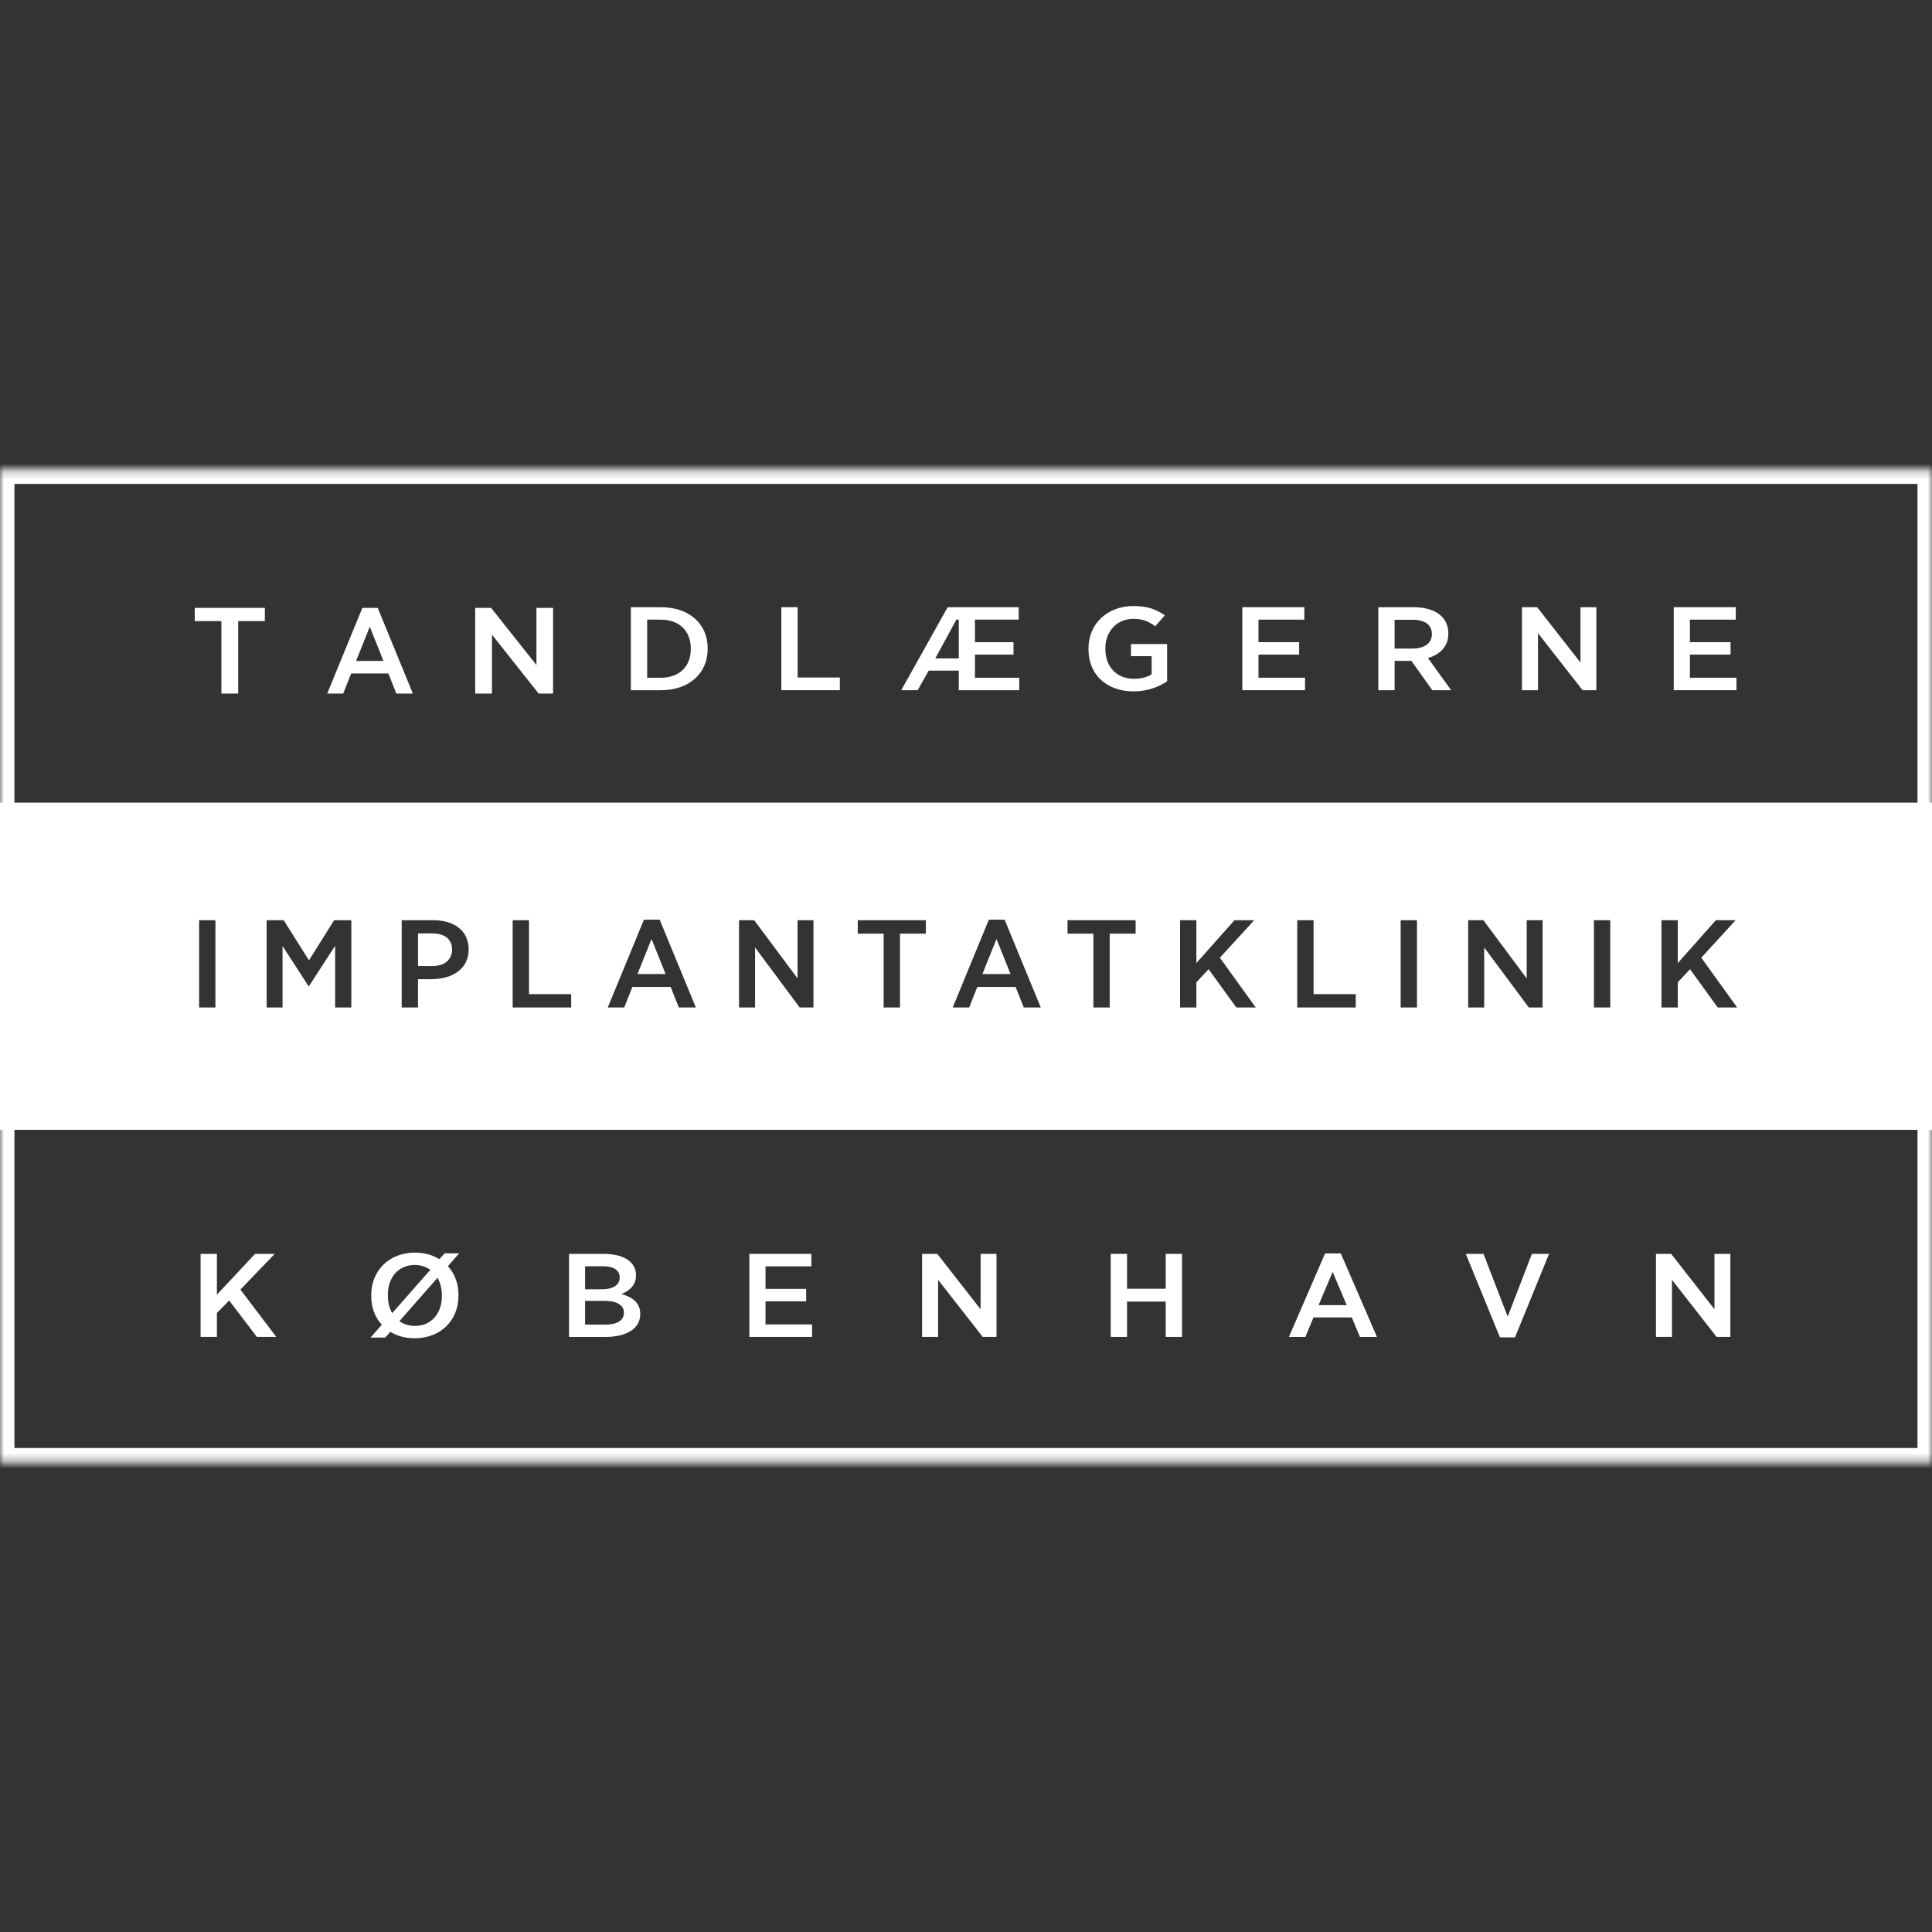 <?xml version="1.0" encoding="UTF-8" standalone="no"?>
<svg
   width="500.003"
   height="500"
   viewBox="0 0 500.003 500"
   version="1.1"
   id="svg26"
   sodipodi:docname="logo-implantatkliniken-teaser.svg"
   inkscape:version="1.4.2 (f4327f4, 2025-05-13)"
   xmlns:inkscape="http://www.inkscape.org/namespaces/inkscape"
   xmlns:sodipodi="http://sodipodi.sourceforge.net/DTD/sodipodi-0.dtd"
   xmlns:xlink="http://www.w3.org/1999/xlink"
   xmlns="http://www.w3.org/2000/svg"
   xmlns:svg="http://www.w3.org/2000/svg">
  <rect x="0" y="0" width="500.003" height="500" fill="#333333" stroke="none"/>
  <sodipodi:namedview
     id="namedview26"
     pagecolor="#505050"
     bordercolor="#eeeeee"
     borderopacity="1"
     inkscape:showpageshadow="0"
     inkscape:pageopacity="0"
     inkscape:pagecheckerboard="0"
     inkscape:deskcolor="#505050"
     inkscape:zoom="1.5097657"
     inkscape:cx="264.94177"
     inkscape:cy="175.19275"
     inkscape:window-width="1920"
     inkscape:window-height="991"
     inkscape:window-x="-9"
     inkscape:window-y="-9"
     inkscape:window-maximized="1"
     inkscape:current-layer="g26" />
  <defs
     id="defs1">
    <polygon
       id="logo-a"
       points="248,127.698 248,0.24 0,0.24 0,127.698 " />
  </defs>
  <g
     fill="none"
     fill-rule="evenodd"
     id="g26"
     transform="translate(0,-0.24)">
    <path
       id="polygon1"
       d="m 7.5734375e-6,207.964 v 84.678 H 500.003 V 207.964 Z M 166.65,238.257 h 4.076 l 9.356,22.717 h -4.402 l -2.115,-5.324 h -9.9 l -2.115,5.324 h -4.257 z m 89.269,0 h 4.08 l 9.356,22.717 h -4.406 L 262.839,255.65 h -9.903 l -2.111,5.324 h -4.261 z M 51.53,238.387 h 4.221 v 22.587 h -4.221 z m 17.476,0 h 4.402 l 6.552,10.388 6.521,-10.388 h 4.442 v 22.587 h -4.19 v -15.972 l -6.773,10.455 h -0.106 l -6.734,-10.392 v 15.909 h -4.115 z m 34.952,0 h 8.155 c 5.57,0 9.175,2.839 9.175,7.517 v 0.067 c 0,5.001 -4.152,7.615 -9.431,7.679 h -3.678 v 7.324 h -4.221 z m 28.722,0 h 4.225 v 19.134 h 10.919 v 3.453 h -15.145 z m 58.582,0 h 3.93 l 11.215,15.07 V 238.387 h 4.115 v 22.587 h -3.568 L 195.412,245.455 v 15.519 h -4.15 z m 30.726,0 h 17.622 v 3.485 h -6.698 v 19.102 h -4.221 v -19.102 h -6.702 z m 54.286,0 h 17.622 v 3.485 h -6.702 v 19.102 h -4.221 v -19.102 h -6.698 z m 29.128,0 h 4.221 v 11.101 l 9.868,-11.101 h 5.095 l -8.884,9.711 9.285,12.877 h -5.025 l -7.175,-9.903 -3.166,3.383 v 6.521 h -4.221 z m 30.325,0 h 4.225 v 19.134 h 10.919 v 3.453 h -15.145 z m 26.761,0 h 4.225 v 22.587 h -4.225 z m 17.476,0 h 3.93 l 11.215,15.07 V 238.387 h 4.115 v 22.587 H 395.652 L 384.114,245.455 v 15.519 h -4.15 z m 32.55,0 h 4.221 v 22.587 h -4.221 z m 17.472,0 h 4.225 v 11.101 l 9.868,-11.101 h 5.095 l -8.884,9.711 9.281,12.877 h -5.025 l -7.171,-9.903 -3.166,3.383 v 6.521 h -4.225 z m -321.807,3.422 v 8.45 h 3.678 c 3.24,0 5.135,-1.709 5.135,-4.225 v -0.032 c 0,-2.71 -1.895,-4.194 -5.135,-4.194 z m 60.437,1.449 -3.639,9.069 h 7.281 z m 89.273,0 -3.642,9.069 h 7.281 z"
       style="fill:#ffffff;fill-opacity:1;stroke-width:2.016" />
    <polygon
       fill="#ffffff"
       points="30.578,19.697 30.578,29 28.422,29 28.422,19.697 25,19.697 25,18 34,18 34,19.697 "
       id="polygon2"
       transform="matrix(2.016,0,0,2.016,7.5734375e-6,121.27)" />
    <path
       fill="#ffffff"
       d="m 99.239,171.295 -3.543,-8.852 -3.542,8.852 z M 93.783,157.56 h 3.967 l 9.105,22.178 h -4.286 l -2.055,-5.198 h -9.636 l -2.055,5.198 H 84.678 Z"
       id="path2"
       style="stroke-width:2.016" />
    <polygon
       fill="#ffffff"
       points="68.864,18 71,18 71,29 69.147,29 63.155,21.441 63.155,29 61,29 61,18 63.042,18 68.864,25.338 "
       id="polygon3"
       transform="matrix(2.016,0,0,2.016,7.5734375e-6,121.27)" />
    <path
       fill="#ffffff"
       d="m 167.488,160.606 v 15.035 h 3.532 c 4.66,0 7.755,-2.792 7.755,-7.394 v -0.184 c 0,-4.633 -3.095,-7.457 -7.755,-7.457 z m -4.223,-3.222 h 7.791 c 7.282,0 12.087,4.296 12.087,10.586 v 0.245 c 0,6.291 -4.805,10.648 -12.087,10.648 h -7.791 z"
       id="path3"
       style="stroke-width:2.016" />
    <polygon
       fill="#ffffff"
       points="102.396,17.913 102.396,26.938 107.813,26.938 107.813,28.567 100.301,28.567 100.301,17.913 "
       id="polygon4"
       transform="matrix(2.016,0,0,2.016,7.5734375e-6,121.27)" />
    <path
       fill="#ffffff"
       d="m 248.132,170.64 v -10.034 h -0.62 l -5.461,10.034 z m -2.876,-13.256 h 18.385 v 3.222 h -11.323 v 5.83 h 9.976 v 3.222 h -9.976 v 5.983 h 11.468 v 3.222 h -15.654 v -5.063 h -7.791 l -2.84,5.063 h -4.259 z m 36.445,10.892 v -0.245 c 0,-6.321 4.842,-10.954 11.686,-10.954 3.459,0 5.825,0.828 8.082,2.424 l -2.512,2.823 c -1.456,-1.105 -3.058,-1.933 -5.643,-1.933 -4.15,0 -7.245,3.16 -7.245,7.61 v 0.184 c 0,4.848 3.131,7.732 7.464,7.732 1.783,0 3.386,-0.46 4.514,-1.136 v -4.725 h -5.351 v -3.13 h 9.356 v 9.635 c -2.147,1.442 -5.097,2.609 -8.701,2.609 -6.917,0 -11.65,-4.296 -11.65,-10.894"
       id="path4"
       style="stroke-width:2.016" />
    <polygon
       fill="#ffffff"
       points="167.441,17.913 167.441,19.511 161.555,19.511 161.555,22.403 166.773,22.403 166.773,24.001 161.555,24.001 161.555,26.968 167.532,26.968 167.532,28.567 159.478,28.567 159.478,17.913 "
       id="polygon5"
       transform="matrix(2.016,0,0,2.016,7.5734375e-6,121.27)" />
    <path
       fill="#ffffff"
       d="m 365.474,168.094 c 3.276,0 5.097,-1.473 5.097,-3.713 v -0.061 c 0,-2.425 -1.856,-3.682 -5.024,-3.682 h -4.624 v 7.457 z m -8.774,-10.709 h 9.211 c 2.913,0 5.279,0.736 6.808,2.025 1.347,1.136 2.112,2.762 2.112,4.726 v 0.123 c 0,3.314 -2.184,5.37 -5.279,6.29 l 6.007,8.315 h -4.879 l -5.424,-7.61 c -0.073,0.031 -0.182,0.031 -0.255,0.031 h -4.078 v 7.579 h -4.223 z"
       id="path5"
       style="stroke-width:2.016" />
    <polygon
       fill="#ffffff"
       points="202.89,17.913 204.93,17.913 204.93,28.567 203.16,28.567 197.436,21.246 197.436,28.567 195.378,28.567 195.378,17.913 197.328,17.913 202.89,25.02 "
       id="polygon6"
       transform="matrix(2.016,0,0,2.016,7.5734375e-6,121.27)" />
    <polygon
       fill="#ffffff"
       points="222.826,17.913 222.826,19.511 216.939,19.511 216.939,22.403 222.157,22.403 222.157,24.001 216.939,24.001 216.939,26.968 222.916,26.968 222.916,28.567 214.862,28.567 214.862,17.913 "
       id="polygon7"
       transform="matrix(2.016,0,0,2.016,7.5734375e-6,121.27)" />
    <polygon
       fill="#ffffff"
       points="27.846,100.929 27.846,106.167 32.739,100.929 35.267,100.929 30.861,105.512 35.466,111.588 32.974,111.588 29.417,106.913 27.846,108.512 27.846,111.588 25.751,111.588 25.751,100.929 "
       id="polygon8"
       transform="matrix(2.016,0,0,2.016,7.5734375e-6,121.27)" />
    <path
       fill="#ffffff"
       d="m 114.357,335.655 v -0.245 c 0,-1.72 -0.437,-3.255 -1.129,-4.483 l -9.866,11.236 c 1.128,0.799 2.512,1.228 4.041,1.228 4.078,0 6.954,-3.07 6.954,-7.737 z m -12.852,4.421 9.867,-11.206 c -1.129,-0.798 -2.512,-1.259 -4.041,-1.259 -4.078,0 -6.953,3.071 -6.953,7.737 v 0.245 c 0,1.75 0.4,3.255 1.128,4.483 z m 17.33,-15.474 -2.913,3.315 c 1.711,1.904 2.73,4.452 2.73,7.399 v 0.307 c 0,6.355 -4.66,10.96 -11.322,10.96 -2.403,0 -4.55,-0.583 -6.298,-1.659 l -1.348,1.474 h -3.786 l 2.913,-3.315 c -1.748,-1.904 -2.731,-4.452 -2.731,-7.399 v -0.307 c 0,-6.356 4.66,-10.961 11.322,-10.961 2.403,0 4.551,0.614 6.299,1.688 l 1.383,-1.504 z m 37.719,12.311 h -5.134 v 6.141 h 5.316 c 2.913,0 4.733,-1.075 4.733,-3.04 v -0.061 c 0,-1.872 -1.712,-3.04 -4.915,-3.04 z m 3.822,-6.109 c 0,-1.812 -1.565,-2.856 -4.296,-2.856 h -4.66 v 5.956 h 4.405 c 2.766,0 4.55,-1.044 4.55,-3.04 z m -13.106,-6.049 h 9.101 c 2.768,0 5.098,0.645 6.517,1.842 1.129,0.952 1.711,2.149 1.711,3.623 v 0.091 c 0,2.641 -1.82,4.022 -3.75,4.82 2.803,0.829 4.842,2.242 4.842,5.127 v 0.122 c 0,3.776 -3.64,5.864 -9.066,5.864 h -9.356 z"
       id="path8"
       style="stroke-width:2.016" />
    <polygon
       fill="#ffffff"
       points="104.159,100.929 104.159,102.528 98.272,102.528 98.272,105.421 103.491,105.421 103.491,107.02 98.272,107.02 98.272,109.989 104.25,109.989 104.25,111.588 96.196,111.588 96.196,100.929 "
       id="polygon9"
       transform="matrix(2.016,0,0,2.016,7.5734375e-6,121.27)" />
    <polygon
       fill="#ffffff"
       points="125.883,100.929 127.924,100.929 127.924,111.588 126.154,111.588 120.43,104.264 120.43,111.588 118.371,111.588 118.371,100.929 120.321,100.929 125.883,108.04 "
       id="polygon10"
       transform="matrix(2.016,0,0,2.016,7.5734375e-6,121.27)" />
    <polygon
       fill="#ffffff"
       points="144.682,100.929 144.682,105.406 149.648,105.406 149.648,100.929 151.742,100.929 151.742,111.588 149.648,111.588 149.648,107.051 144.682,107.051 144.682,111.588 142.587,111.588 142.587,100.929 "
       id="polygon11"
       transform="matrix(2.016,0,0,2.016,7.5734375e-6,121.27)" />
    <path
       fill="#ffffff"
       d="m 348.531,338.019 -3.64,-8.627 -3.641,8.627 z m -5.606,-13.385 h 4.077 l 9.356,21.614 h -4.405 l -2.112,-5.066 h -9.902 l -2.112,5.066 h -4.26 z"
       id="path11"
       style="stroke-width:2.016" />
    <polygon
       fill="#ffffff"
       points="192.555,111.649 188.167,100.929 190.442,100.929 193.548,108.984 196.653,100.929 198.857,100.929 194.487,111.649 "
       id="polygon12"
       transform="matrix(2.016,0,0,2.016,7.5734375e-6,121.27)" />
    <polygon
       fill="#ffffff"
       points="220.093,100.929 222.133,100.929 222.133,111.588 220.364,111.588 214.639,104.264 214.639,111.588 212.581,111.588 212.581,100.929 214.531,100.929 220.093,108.04 "
       id="polygon13"
       transform="matrix(2.016,0,0,2.016,7.5734375e-6,121.27)" />
    <mask
       id="logo-b"
       fill="#ffffff">
      <use
         xlink:href="#logo-a"
         id="use13" />
    </mask>
    <g
       id="g27"
       style="fill:#ffffff;fill-opacity:1"
       transform="matrix(2.016,0,0,2.016,7.5734375e-6,121.27)" />
    <polygon
       stroke="#fff"
       stroke-width="2.835"
       points="247.574,127.27 247.574,0.668 0.435,0.668 0.435,127.27 "
       mask="url(#logo-b)"
       id="polygon26"
       style="fill:none;fill-opacity:1;stroke:#ffffff;stroke-opacity:1"
       transform="matrix(2.016,0,0,2.016,7.5734375e-6,121.27)" />
  </g>
</svg>
